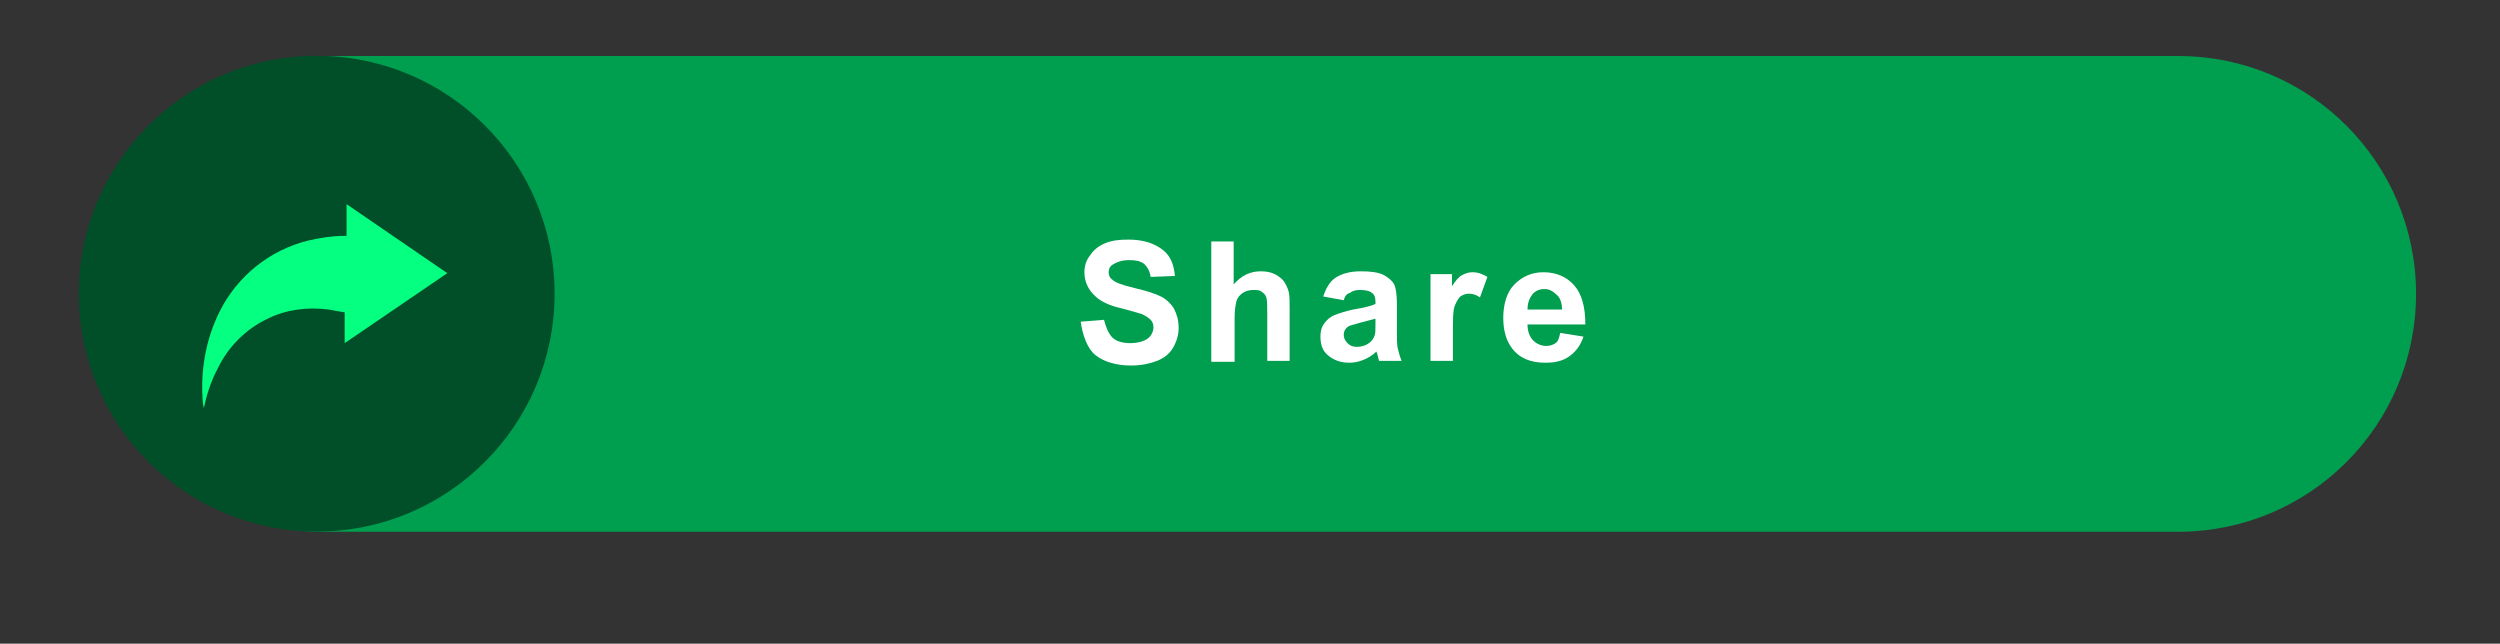 <?xml version="1.0" encoding="utf-8"?>
<!-- Generator: Adobe Illustrator 27.2.0, SVG Export Plug-In . SVG Version: 6.00 Build 0)  -->
<svg version="1.1" id="Layer_1" xmlns="http://www.w3.org/2000/svg" xmlns:xlink="http://www.w3.org/1999/xlink" x="0px" y="0px"
	 width="268px" height="69px" viewBox="0 0 268 69" style="enable-background:new 0 0 268 69;" xml:space="preserve">
<rect x="0" y="0" width="268" height="69" fill="#333333" stroke="none"/>
<style type="text/css">
	.st0{fill:#009E4F;}
	.st1{fill:#004F28;}
	.st2{enable-background:new    ;}
	.st3{fill:#FFFFFF;}
	.st4{fill:#04FF81;}
</style>
<g id="DownloadButton" transform="translate(-78.15 -84.516)">
	<g transform="matrix(1, 0, 0, 1, 78.15, 84.52)">
		<g id="Rectangle_241-2">
			<path class="st0" d="M34.5,6h199C247.6,6,259,17.4,259,31.5l0,0c0,14.1-11.4,25.5-25.5,25.5h-199C20.4,57,9,45.6,9,31.5l0,0
				C9,17.4,20.4,6,34.5,6z"/>
		</g>
	</g>
	<g id="Ellipse_1">
		<circle class="st1" cx="112.1" cy="116" r="25.5"/>
	</g>
	<g class="st2">
		<path class="st3" d="M194,119l2.5-0.2c0.2,0.8,0.5,1.5,0.9,1.9s1.1,0.6,1.9,0.6c0.8,0,1.5-0.2,1.9-0.5s0.6-0.8,0.6-1.2
			c0-0.3-0.1-0.6-0.3-0.8s-0.5-0.4-0.9-0.6c-0.3-0.1-1-0.3-2.1-0.6c-1.4-0.3-2.4-0.8-2.9-1.3c-0.8-0.7-1.2-1.6-1.2-2.6
			c0-0.7,0.2-1.3,0.6-1.8c0.4-0.6,0.9-1,1.6-1.3s1.5-0.4,2.5-0.4c1.6,0,2.8,0.4,3.7,1.1s1.2,1.7,1.3,2.8l-2.6,0.1
			c-0.1-0.7-0.4-1.1-0.7-1.4c-0.4-0.3-0.9-0.4-1.6-0.4c-0.8,0-1.3,0.2-1.8,0.5c-0.3,0.2-0.4,0.5-0.4,0.8c0,0.3,0.1,0.6,0.4,0.8
			c0.3,0.3,1.1,0.6,2.4,0.9s2.2,0.6,2.8,0.9c0.6,0.3,1.1,0.8,1.4,1.3c0.3,0.6,0.5,1.2,0.5,2.1c0,0.7-0.2,1.4-0.6,2.1s-1,1.1-1.7,1.4
			c-0.8,0.3-1.7,0.5-2.8,0.5c-1.6,0-2.9-0.4-3.8-1.1S194.2,120.4,194,119z"/>
		<path class="st3" d="M210.4,110.3v4.7c0.8-0.9,1.7-1.4,2.9-1.4c0.6,0,1.1,0.1,1.5,0.3s0.8,0.5,1,0.8s0.4,0.7,0.5,1.1
			s0.1,1,0.1,1.9v5.5H214v-4.9c0-1,0-1.6-0.1-1.9s-0.3-0.5-0.5-0.6c-0.2-0.2-0.5-0.2-0.9-0.2c-0.4,0-0.8,0.1-1.1,0.3
			s-0.6,0.5-0.7,0.9s-0.2,1-0.2,1.8v4.7H208v-12.9H210.4z"/>
		<path class="st3" d="M222.2,116.7l-2.2-0.4c0.3-0.9,0.7-1.6,1.3-2s1.5-0.7,2.7-0.7c1.1,0,1.9,0.1,2.5,0.4c0.5,0.3,0.9,0.6,1.1,1
			s0.3,1.1,0.3,2.2l0,2.9c0,0.8,0,1.4,0.1,1.8s0.2,0.8,0.4,1.3H226c-0.1-0.2-0.1-0.4-0.2-0.7c0-0.1-0.1-0.2-0.1-0.3
			c-0.4,0.4-0.9,0.7-1.4,0.9s-1,0.3-1.5,0.3c-1,0-1.7-0.3-2.3-0.8s-0.8-1.2-0.8-2c0-0.5,0.1-1,0.4-1.4c0.3-0.4,0.6-0.7,1.1-0.9
			c0.5-0.2,1.1-0.4,2-0.6c1.2-0.2,2-0.4,2.4-0.6v-0.2c0-0.5-0.1-0.8-0.4-1c-0.2-0.2-0.7-0.3-1.3-0.3c-0.4,0-0.8,0.1-1,0.3
			C222.5,116,222.3,116.3,222.2,116.7z M225.5,118.7c-0.3,0.1-0.8,0.2-1.5,0.4s-1.1,0.3-1.3,0.4c-0.3,0.2-0.5,0.5-0.5,0.9
			c0,0.3,0.1,0.6,0.4,0.9s0.6,0.4,1,0.4c0.4,0,0.9-0.1,1.3-0.4c0.3-0.2,0.5-0.5,0.6-0.8c0.1-0.2,0.1-0.6,0.1-1.2V118.7z"/>
		<path class="st3" d="M234,123.2h-2.5v-9.3h2.3v1.3c0.4-0.6,0.7-1,1.1-1.2s0.7-0.3,1.1-0.3c0.6,0,1.1,0.2,1.6,0.5l-0.8,2.2
			c-0.4-0.3-0.8-0.4-1.2-0.4c-0.3,0-0.6,0.1-0.9,0.3c-0.2,0.2-0.4,0.5-0.6,1s-0.2,1.5-0.2,3.1V123.2z"/>
		<path class="st3" d="M245.4,120.2l2.5,0.4c-0.3,0.9-0.8,1.6-1.5,2.1s-1.5,0.7-2.6,0.7c-1.6,0-2.8-0.5-3.6-1.6
			c-0.6-0.8-0.9-1.9-0.9-3.2c0-1.5,0.4-2.8,1.2-3.6s1.8-1.3,3.1-1.3c1.4,0,2.5,0.5,3.3,1.4c0.8,0.9,1.2,2.3,1.2,4.2h-6.2
			c0,0.7,0.2,1.3,0.6,1.7c0.4,0.4,0.9,0.6,1.4,0.6c0.4,0,0.7-0.1,1-0.3S245.3,120.7,245.4,120.2z M245.6,117.7
			c0-0.7-0.2-1.3-0.6-1.6c-0.4-0.4-0.8-0.6-1.3-0.6c-0.5,0-1,0.2-1.3,0.6s-0.5,0.9-0.5,1.6H245.6z"/>
	</g>
	<g id="Path_721">
		<path class="st4" d="M126.1,113.8l-11,7.5V118c-0.6-0.1-1.2-0.2-1.7-0.3c-2.3-0.3-4.6,0-6.6,1c-2.3,1.1-4.2,3-5.3,5.3
			c-0.7,1.3-1.2,2.8-1.5,4.3c0-0.2-0.1-0.4-0.1-0.6c-0.3-3.4,0.3-6.8,1.8-9.8c1.9-3.8,5.4-6.6,9.5-7.6c1.3-0.3,2.6-0.5,3.9-0.5
			c0,0,0.1,0,0.2,0v-3.4L126.1,113.8z"/>
	</g>
</g>
</svg>

